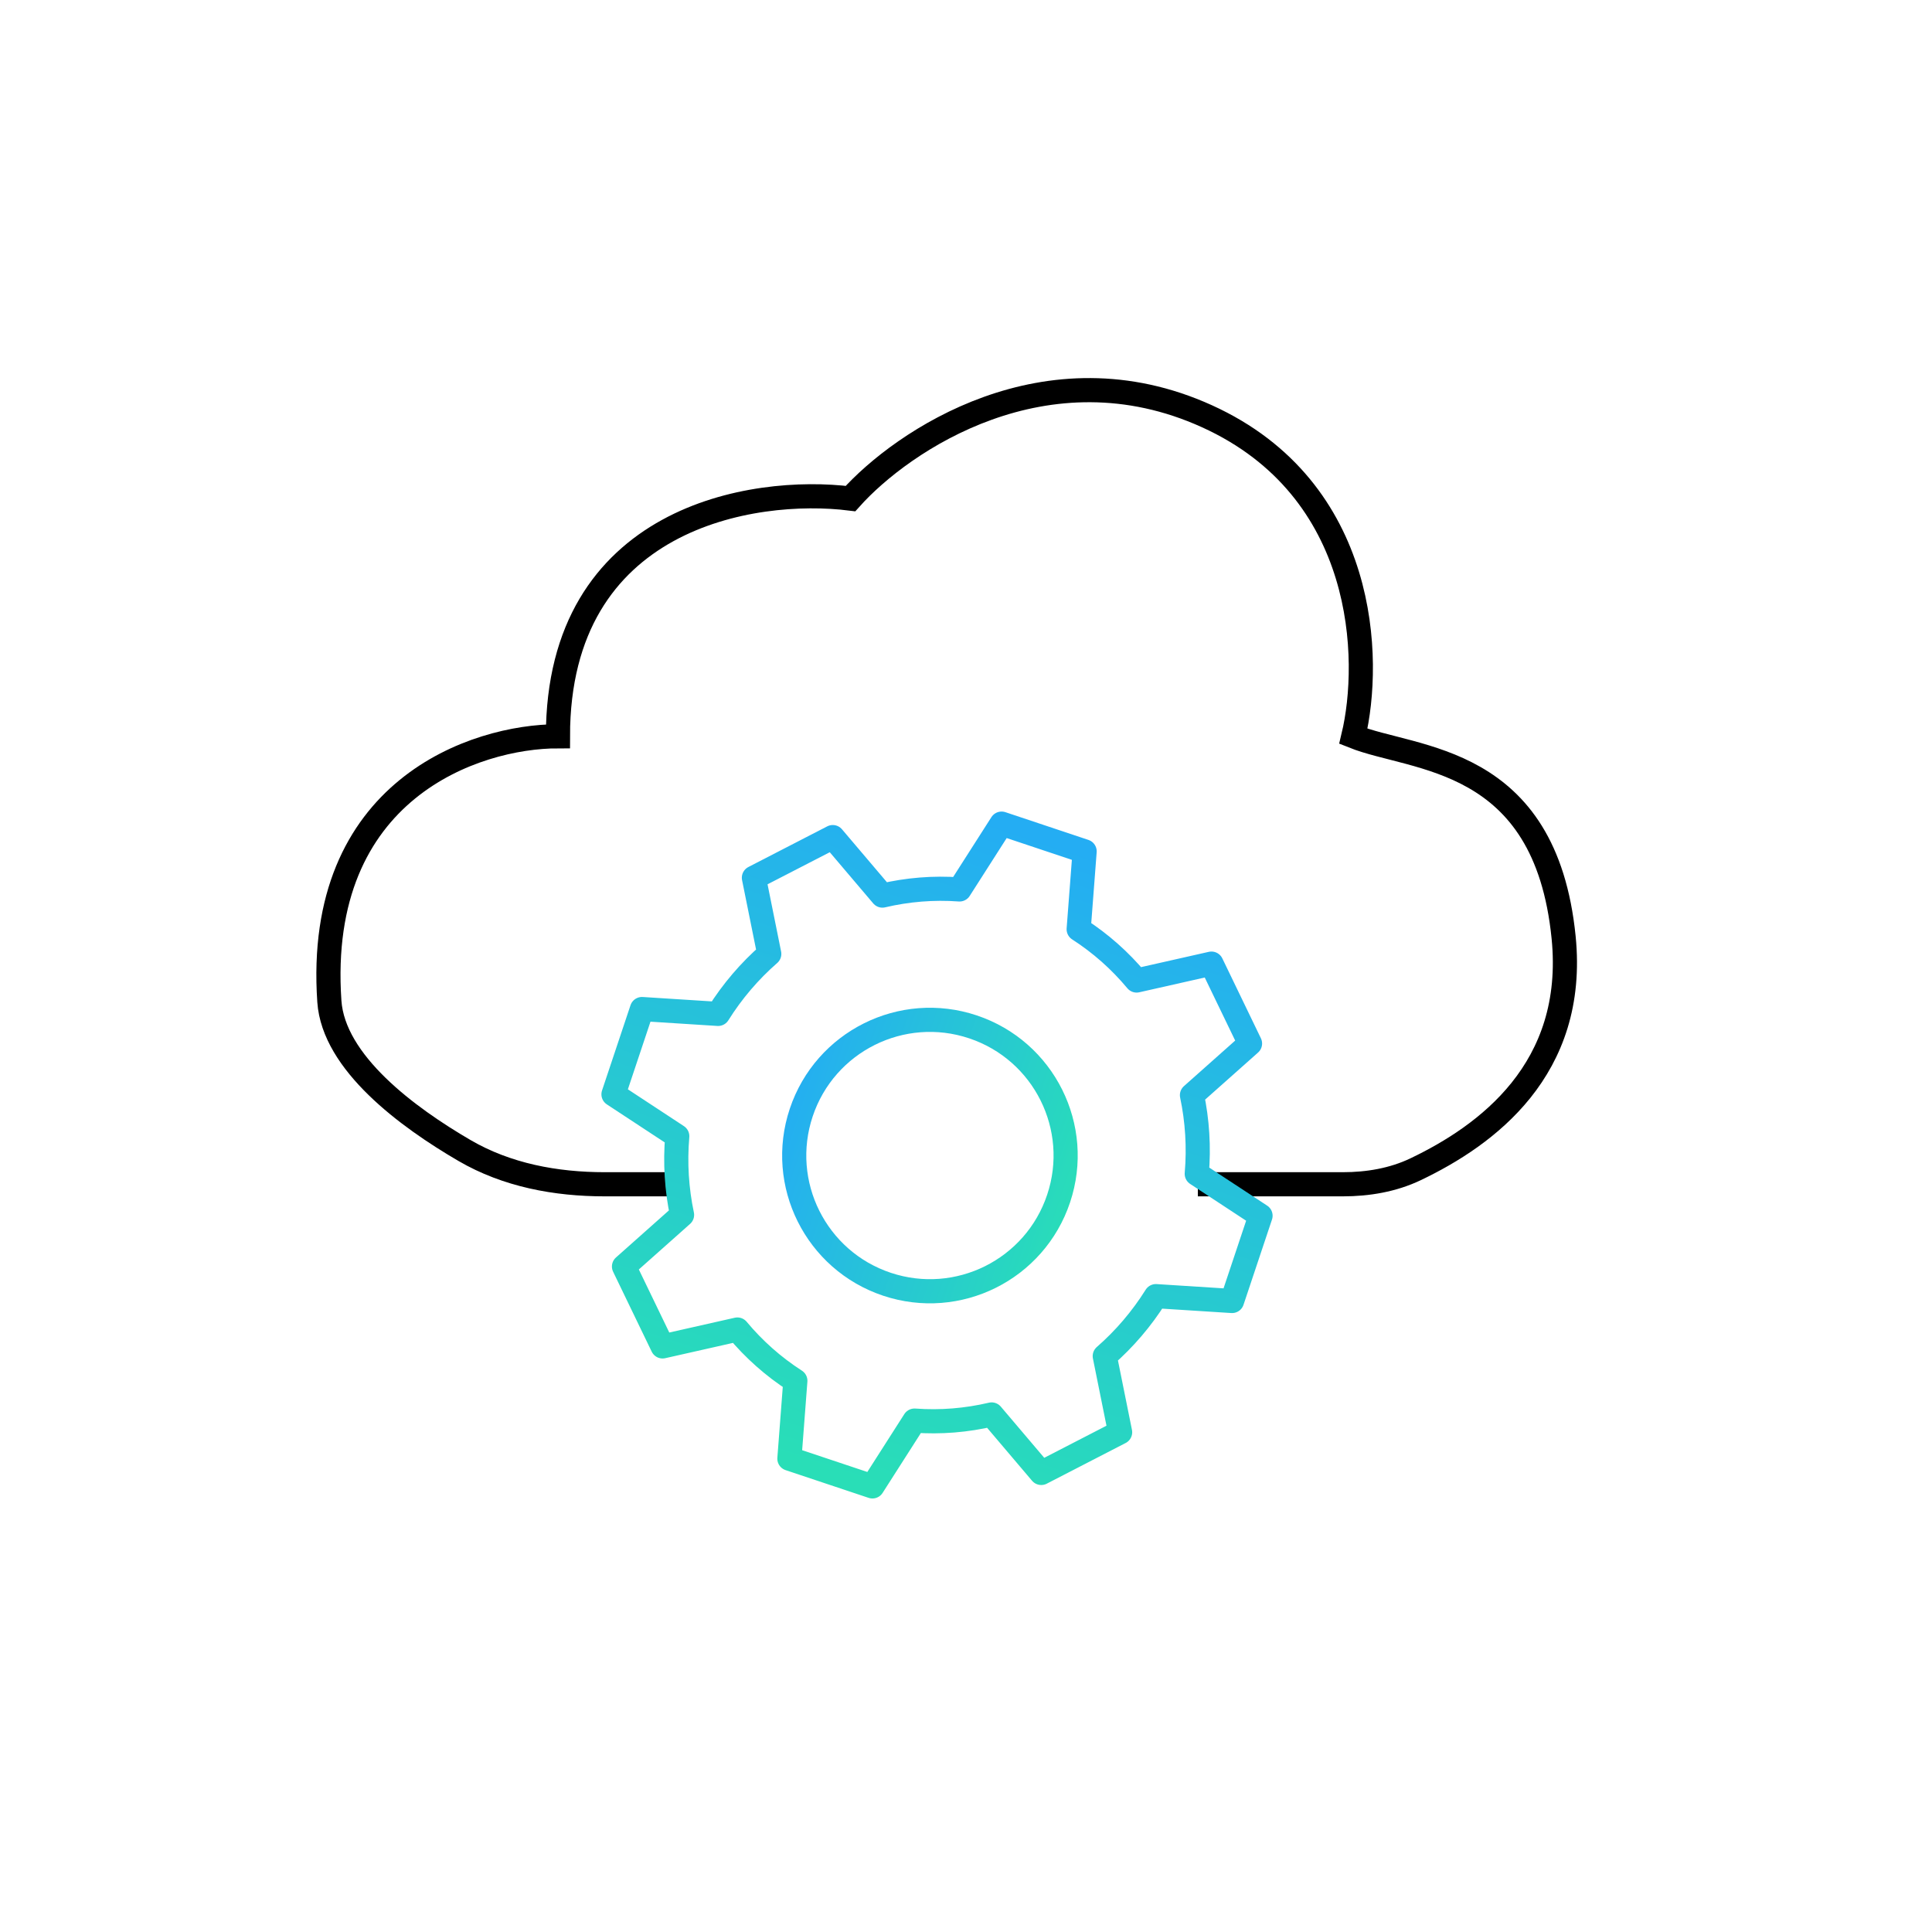 <svg width="100" height="100" viewBox="0 0 100 100" fill="none" xmlns="http://www.w3.org/2000/svg">
<path d="M62 61.298H69.504C70.802 61.298 72.1 61.08 73.271 60.521C76.923 58.777 81.617 55.358 80.933 48.521C79.987 39.057 73.204 39.372 70.049 38.11C70.995 34.167 70.806 25.333 62.477 21.547C54.149 17.762 46.703 22.809 44.022 25.806C38.974 25.175 28.879 26.753 28.879 38.11C24.62 38.11 16.292 40.855 17.048 51.834C17.267 55.008 21.09 57.83 24.041 59.549C26.233 60.827 28.767 61.298 31.304 61.298H35" stroke="black" stroke-width="1.25"/>
<path d="M63.771 67.339L65.245 62.926L61.944 60.757C62.063 59.373 61.974 58.002 61.696 56.685L64.701 54.013L62.704 49.877L58.831 50.751C57.98 49.729 56.974 48.832 55.832 48.097L56.14 44.067L51.842 42.631L49.665 46.037C48.311 45.938 46.968 46.05 45.674 46.355L43.104 43.328L39.022 45.432L39.817 49.374C38.803 50.259 37.908 51.301 37.17 52.479L33.228 52.228L31.754 56.641L35.055 58.81C34.936 60.194 35.025 61.565 35.303 62.882L32.298 65.554L34.295 69.69L38.168 68.816C39.019 69.838 40.026 70.735 41.167 71.47L40.859 75.5L45.157 76.936L47.334 73.53C48.688 73.629 50.032 73.517 51.326 73.212L53.895 76.239L57.977 74.134L57.182 70.192C58.196 69.308 59.091 68.265 59.829 67.088L63.771 67.339Z" stroke="url(#paint0_linear_12890_186414)" stroke-width="1.25" stroke-miterlimit="10" stroke-linecap="round" stroke-linejoin="round"/>
<circle cx="48.133" cy="59.811" r="7.023" transform="rotate(18.477 48.133 59.811)" stroke="url(#paint1_linear_12890_186414)" stroke-width="1.25"/>
<defs>
<linearGradient id="paint0_linear_12890_186414" x1="53.991" y1="43.349" x2="43.008" y2="76.218" gradientUnits="userSpaceOnUse">
<stop stop-color="#24ADF3"/>
<stop offset="1" stop-color="#29DEB7"/>
</linearGradient>
<linearGradient id="paint1_linear_12890_186414" x1="39.847" y1="59.811" x2="56.418" y2="59.811" gradientUnits="userSpaceOnUse">
<stop stop-color="#24ADF3"/>
<stop offset="1" stop-color="#29DEB7"/>
</linearGradient>
</defs>
</svg>
